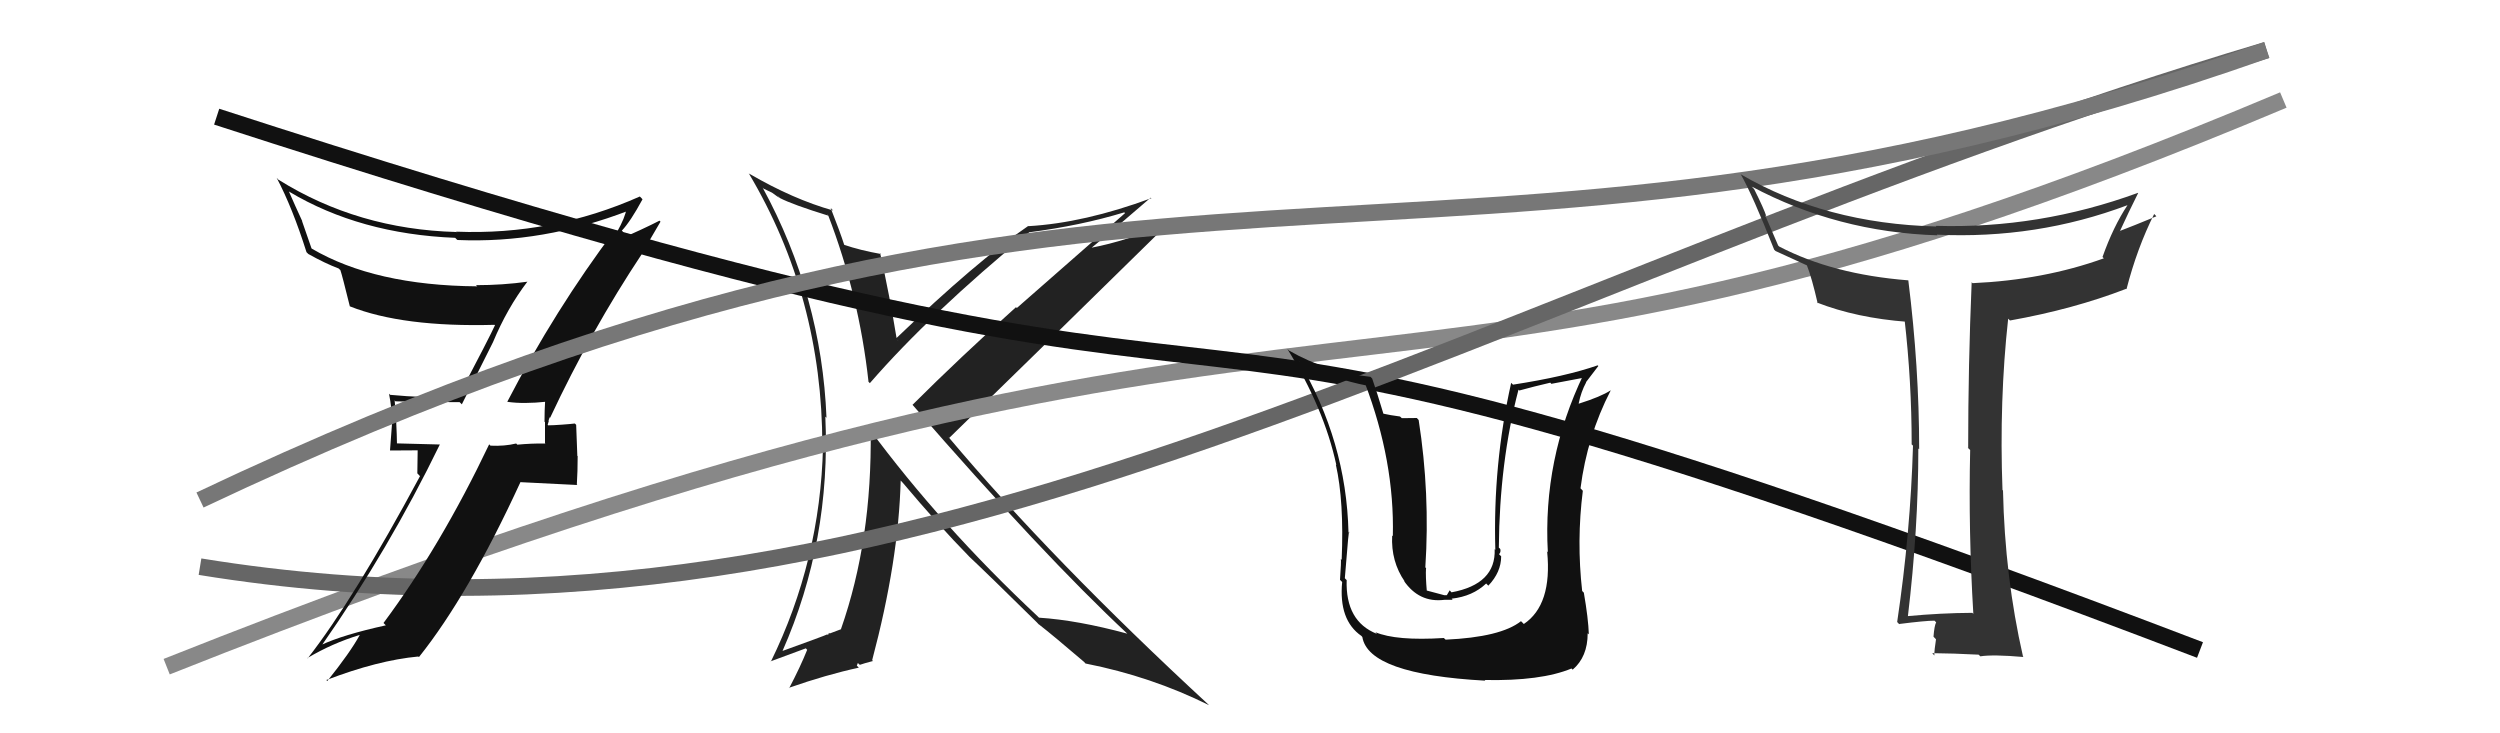 <svg xmlns="http://www.w3.org/2000/svg" width="150" height="44" viewBox="0,0,150,44"><path fill="#222" d="M49.66 12.88L49.61 12.83L49.68 12.89Q51.54 17.72 52.11 22.90L52.03 22.82L52.19 22.99Q55.84 18.79 61.74 13.95L61.68 13.90L61.73 13.94Q64.83 13.54 67.46 12.74L67.50 12.79L61.01 18.48L60.96 18.43Q57.61 21.44 54.75 24.29L54.62 24.16L54.76 24.30Q62.60 33.32 67.66 38.04L67.66 38.03L67.64 38.02Q64.66 37.21 62.34 37.06L62.27 36.99L62.25 36.97Q56.46 31.55 52.16 25.73L52.16 25.74L52.24 25.82Q52.33 32.41 50.46 37.74L50.43 37.71L50.47 37.75Q50.27 37.82 49.78 38.01L49.74 37.97L49.68 38.10L49.64 38.06Q49.49 38.14 46.94 39.06L47.07 39.18L46.95 39.06Q49.86 32.46 49.52 25.00L49.66 25.13L49.59 25.07Q49.30 17.77 45.76 11.26L45.82 11.32L46.32 11.56L46.75 11.87L46.64 11.73L46.79 11.88Q47.53 12.27 49.73 12.95ZM50.01 12.65L49.93 12.58L49.99 12.63Q47.60 11.96 44.97 10.43L45.04 10.51L44.92 10.39Q49.34 17.81 49.34 26.76L49.22 26.64L49.38 26.80Q49.22 33.64 46.25 39.70L46.24 39.68L48.35 38.90L48.43 38.99Q48.03 39.99 47.35 41.29L47.33 41.27L47.33 41.27Q49.59 40.48 51.53 40.06L51.41 39.94L51.47 39.78L51.59 39.89Q51.81 39.81 52.38 39.66L52.34 39.62L52.33 39.61Q53.92 33.63 54.04 28.83L54.18 28.98L54.12 28.91Q56.33 31.54 58.16 33.40L58.04 33.29L58.02 33.27Q59.26 34.43 62.27 37.40L62.19 37.32L62.34 37.48L62.33 37.46Q63.18 38.12 65.05 39.72L65.12 39.80L65.13 39.81Q69.08 40.59 72.54 42.31L72.51 42.28L72.49 42.26Q63.13 33.62 56.89 26.20L56.95 26.26L56.96 26.27Q61.36 21.99 70.12 13.39L70.12 13.39L70.12 13.40Q67.52 14.48 65.50 14.86L65.46 14.82L65.50 14.86Q66.72 13.87 69.04 11.86L69.13 11.95L69.08 11.89Q65.05 13.38 61.70 13.57L61.61 13.49L61.69 13.56Q58.63 15.64 53.75 20.32L53.93 20.49L53.81 20.38Q53.38 17.74 52.81 15.19L52.98 15.36L52.86 15.24Q51.61 15.02 50.62 14.68L50.72 14.77L50.66 14.71Q50.41 13.93 49.84 12.48Z"/><path d="M10 40 C83 11,80 30,137 6" stroke="#888" fill="none"/><path d="M13 7 C90 32,56 10,132 39" stroke="#111" fill="none"/><path d="M12 34 C55 41,89 17,136 3" stroke="#666" fill="none"/><path fill="#111" d="M30.42 24.08L30.53 24.18L30.45 24.11Q31.40 24.25 32.81 24.10L32.76 24.06L32.71 24.00Q32.67 24.65 32.67 25.30L32.70 25.33L32.70 26.58L32.72 26.61Q31.88 26.60 31.04 26.68L31.10 26.74L30.97 26.61Q30.27 26.78 29.43 26.74L29.25 26.56L29.35 26.66Q26.44 32.77 23.01 37.38L23.01 37.38L23.15 37.52Q20.56 38.09 19.27 38.70L19.27 38.70L19.30 38.73Q23.34 32.95 26.39 26.67L26.39 26.67L23.69 26.60L23.82 26.72Q23.80 25.37 23.68 24.04L23.58 23.94L23.73 24.08Q25.53 24.13 27.58 24.13L27.71 24.26L29.58 20.53L29.58 20.53Q30.43 18.49 31.65 16.89L31.70 16.94L31.66 16.90Q30.16 17.11 28.56 17.11L28.64 17.19L28.62 17.18Q22.48 17.13 18.71 14.92L18.69 14.90L18.12 13.26L18.14 13.28Q17.71 12.35 17.33 11.48L17.41 11.56L17.35 11.50Q21.60 14.04 27.31 14.27L27.41 14.37L27.45 14.40Q32.57 14.62 37.71 12.64L37.74 12.66L37.59 12.52Q37.51 13.05 37.02 13.92L37.08 13.98L36.90 13.80Q33.30 18.58 30.44 24.10ZM38.58 15.25L38.52 15.20L39.63 13.30L39.57 13.24Q38.62 13.73 36.94 14.46L37.02 14.53L37.11 14.13L37.23 14.25Q37.30 14.05 37.42 13.94L37.39 13.92L37.31 13.84Q37.83 13.29 38.55 11.96L38.50 11.90L38.39 11.79Q33.12 14.13 27.37 13.90L27.47 14.01L27.38 13.92Q21.48 13.76 16.72 10.79L16.71 10.79L16.60 10.67Q17.55 12.47 18.39 15.13L18.39 15.13L18.50 15.24Q19.52 15.81 20.32 16.11L20.38 16.17L20.42 16.20Q20.53 16.51 20.99 18.38L20.95 18.34L20.99 18.38Q24.16 19.64 29.68 19.49L29.74 19.55L29.70 19.51Q29.43 20.12 27.45 23.89L27.33 23.76L27.40 23.83Q25.39 23.88 23.41 23.69L23.43 23.71L23.34 23.62Q23.53 24.57 23.53 25.45L23.52 25.44L23.40 27.03L25.06 27.02L25.04 28.40L25.20 28.57Q21.25 35.92 18.47 39.49L18.50 39.53L18.45 39.48Q19.93 38.60 21.57 38.10L21.59 38.13L21.58 38.11Q21.01 39.15 19.64 40.86L19.55 40.77L19.59 40.80Q22.66 39.62 25.10 39.39L25.13 39.42L25.14 39.42Q28.11 35.70 31.23 28.92L31.24 28.93L34.64 29.10L34.61 29.07Q34.66 28.28 34.66 27.37L34.64 27.35L34.57 25.49L34.49 25.41Q34.26 25.44 33.71 25.48L33.68 25.46L33.71 25.48Q33.16 25.52 32.89 25.52L32.90 25.53L32.86 25.49Q32.89 25.40 32.93 25.25L32.91 25.24L32.98 25.04L33.01 25.06Q35.45 19.85 38.53 15.21Z"/><path fill="#111" d="M86.77 38.42L86.76 38.40L86.63 38.28Q83.77 38.46 82.52 37.93L82.59 38.00L82.61 38.03Q80.72 37.28 80.80 34.80L80.75 34.76L80.69 34.69Q80.95 31.41 80.95 31.98L80.90 31.94L80.91 31.95Q80.78 26.48 77.92 21.65L78.09 21.82L78.07 21.80Q80.06 22.76 82.04 23.14L82.04 23.14L81.90 23.00Q83.68 27.68 83.57 32.17L83.65 32.25L83.53 32.13Q83.45 33.69 84.29 34.90L84.30 34.91L84.22 34.83Q85.14 36.18 86.66 35.99L86.67 35.99L87.16 35.99L87.10 35.92Q88.36 35.78 89.17 35.01L89.19 35.03L89.30 35.14Q90.07 34.33 90.07 33.38L90.09 33.40L89.94 33.25Q90.06 33.14 90.02 32.95L89.98 32.90L89.93 32.86Q89.97 27.72 91.11 23.38L91.04 23.31L91.16 23.43Q92.03 23.19 93.02 22.96L93.08 23.03L95.20 22.63L95.02 22.45Q92.56 27.57 92.87 33.13L92.77 33.03L92.83 33.10Q93.14 36.29 91.43 37.44L91.38 37.39L91.26 37.27Q90.05 38.23 86.73 38.38ZM89.03 40.75L88.97 40.69L89.07 40.80Q92.46 40.87 94.29 40.11L94.37 40.19L94.36 40.18Q95.26 39.41 95.26 38.00L95.24 37.98L95.33 38.06Q95.30 37.12 95.03 35.56L95.05 35.58L94.93 35.46Q94.59 32.45 94.97 29.45L94.91 29.38L94.83 29.30Q95.23 26.17 96.64 23.43L96.64 23.42L96.64 23.42Q96.06 23.80 94.73 24.22L94.81 24.30L94.72 24.21Q94.86 23.51 95.17 22.94L95.16 22.93L95.90 21.96L95.86 21.92Q93.94 22.59 90.78 23.08L90.65 22.95L90.67 22.97Q89.57 27.89 89.72 32.99L89.71 32.98L89.68 32.95Q89.76 35.05 87.09 35.54L86.98 35.42L86.81 35.71L86.65 35.71L85.56 35.42L85.61 35.47Q85.53 34.58 85.56 34.09L85.62 34.15L85.52 34.04Q85.81 29.61 85.12 25.20L85.01 25.08L84.11 25.09L84.00 24.99Q83.44 24.92 82.90 24.80L82.89 24.79L83.04 24.94Q82.60 23.47 82.33 22.71L82.32 22.70L82.23 22.61Q79.60 22.33 77.35 21.04L77.20 20.89L77.22 20.90Q79.45 24.51 80.18 27.90L80.04 27.76L80.15 27.87Q80.65 30.09 80.50 33.59L80.52 33.61L80.45 33.54Q80.48 33.68 80.40 34.79L80.49 34.88L80.53 34.92Q80.31 37.21 81.69 38.16L81.73 38.21L81.74 38.22Q82.11 40.46 89.12 40.84Z"/><path d="M12 30 C69 3,85 21,136 3" stroke="#777" fill="none"/><path fill="#333" d="M118.34 36.77L118.44 36.87L118.34 36.77Q116.45 36.78 114.43 36.97L114.49 37.03L114.47 37.01Q115.10 31.74 115.10 26.91L115.10 26.91L115.15 26.95Q115.15 22.04 114.50 16.83L114.53 16.85L114.49 16.82Q109.95 16.46 106.75 14.79L106.69 14.73L105.91 12.92L105.98 12.98Q105.85 12.55 105.24 11.33L105.21 11.31L105.08 11.18Q110.24 13.93 116.25 14.12L116.32 14.19L116.21 14.08Q122.20 14.36 127.65 12.31L127.47 12.13L127.65 12.31Q126.80 13.59 126.15 15.42L126.14 15.41L126.23 15.50Q122.62 16.80 118.35 16.99L118.30 16.93L118.30 16.93Q118.09 21.93 118.09 26.88L118.03 26.83L118.21 27.00Q118.10 31.85 118.40 36.83ZM128.33 11.62L128.34 11.63L128.28 11.57Q122.34 13.74 116.14 13.55L116.19 13.60L116.18 13.59Q109.53 13.42 104.43 10.45L104.41 10.43L104.44 10.45Q105.16 11.71 106.45 14.98L106.56 15.09L106.53 15.06Q107.17 15.36 108.43 15.93L108.38 15.88L108.41 15.91Q108.71 16.67 109.06 18.20L109.11 18.25L109.01 18.15Q111.39 19.08 114.44 19.31L114.38 19.26L114.27 19.14Q114.70 22.88 114.70 26.65L114.66 26.62L114.78 26.74Q114.63 31.95 113.83 37.32L113.97 37.47L113.95 37.44Q115.53 37.24 116.07 37.24L116.09 37.26L116.17 37.34Q116.06 37.54 116.01 38.20L116.01 38.20L116.16 38.36Q116.06 38.98 116.06 39.33L115.99 39.25L115.93 39.19Q117.19 39.20 118.72 39.28L118.75 39.31L118.82 39.38Q119.58 39.26 121.41 39.42L121.43 39.44L121.38 39.39Q120.29 34.61 120.18 29.43L120.06 29.31L120.15 29.41Q119.95 24.03 120.49 19.12L120.48 19.11L120.60 19.23Q124.41 18.55 127.57 17.33L127.56 17.33L127.59 17.35Q128.22 14.90 129.25 12.84L129.35 12.94L129.38 12.98Q127.95 13.57 127.16 13.87L127.26 13.98L127.18 13.90Q127.72 12.72 128.29 11.58Z"/></svg>